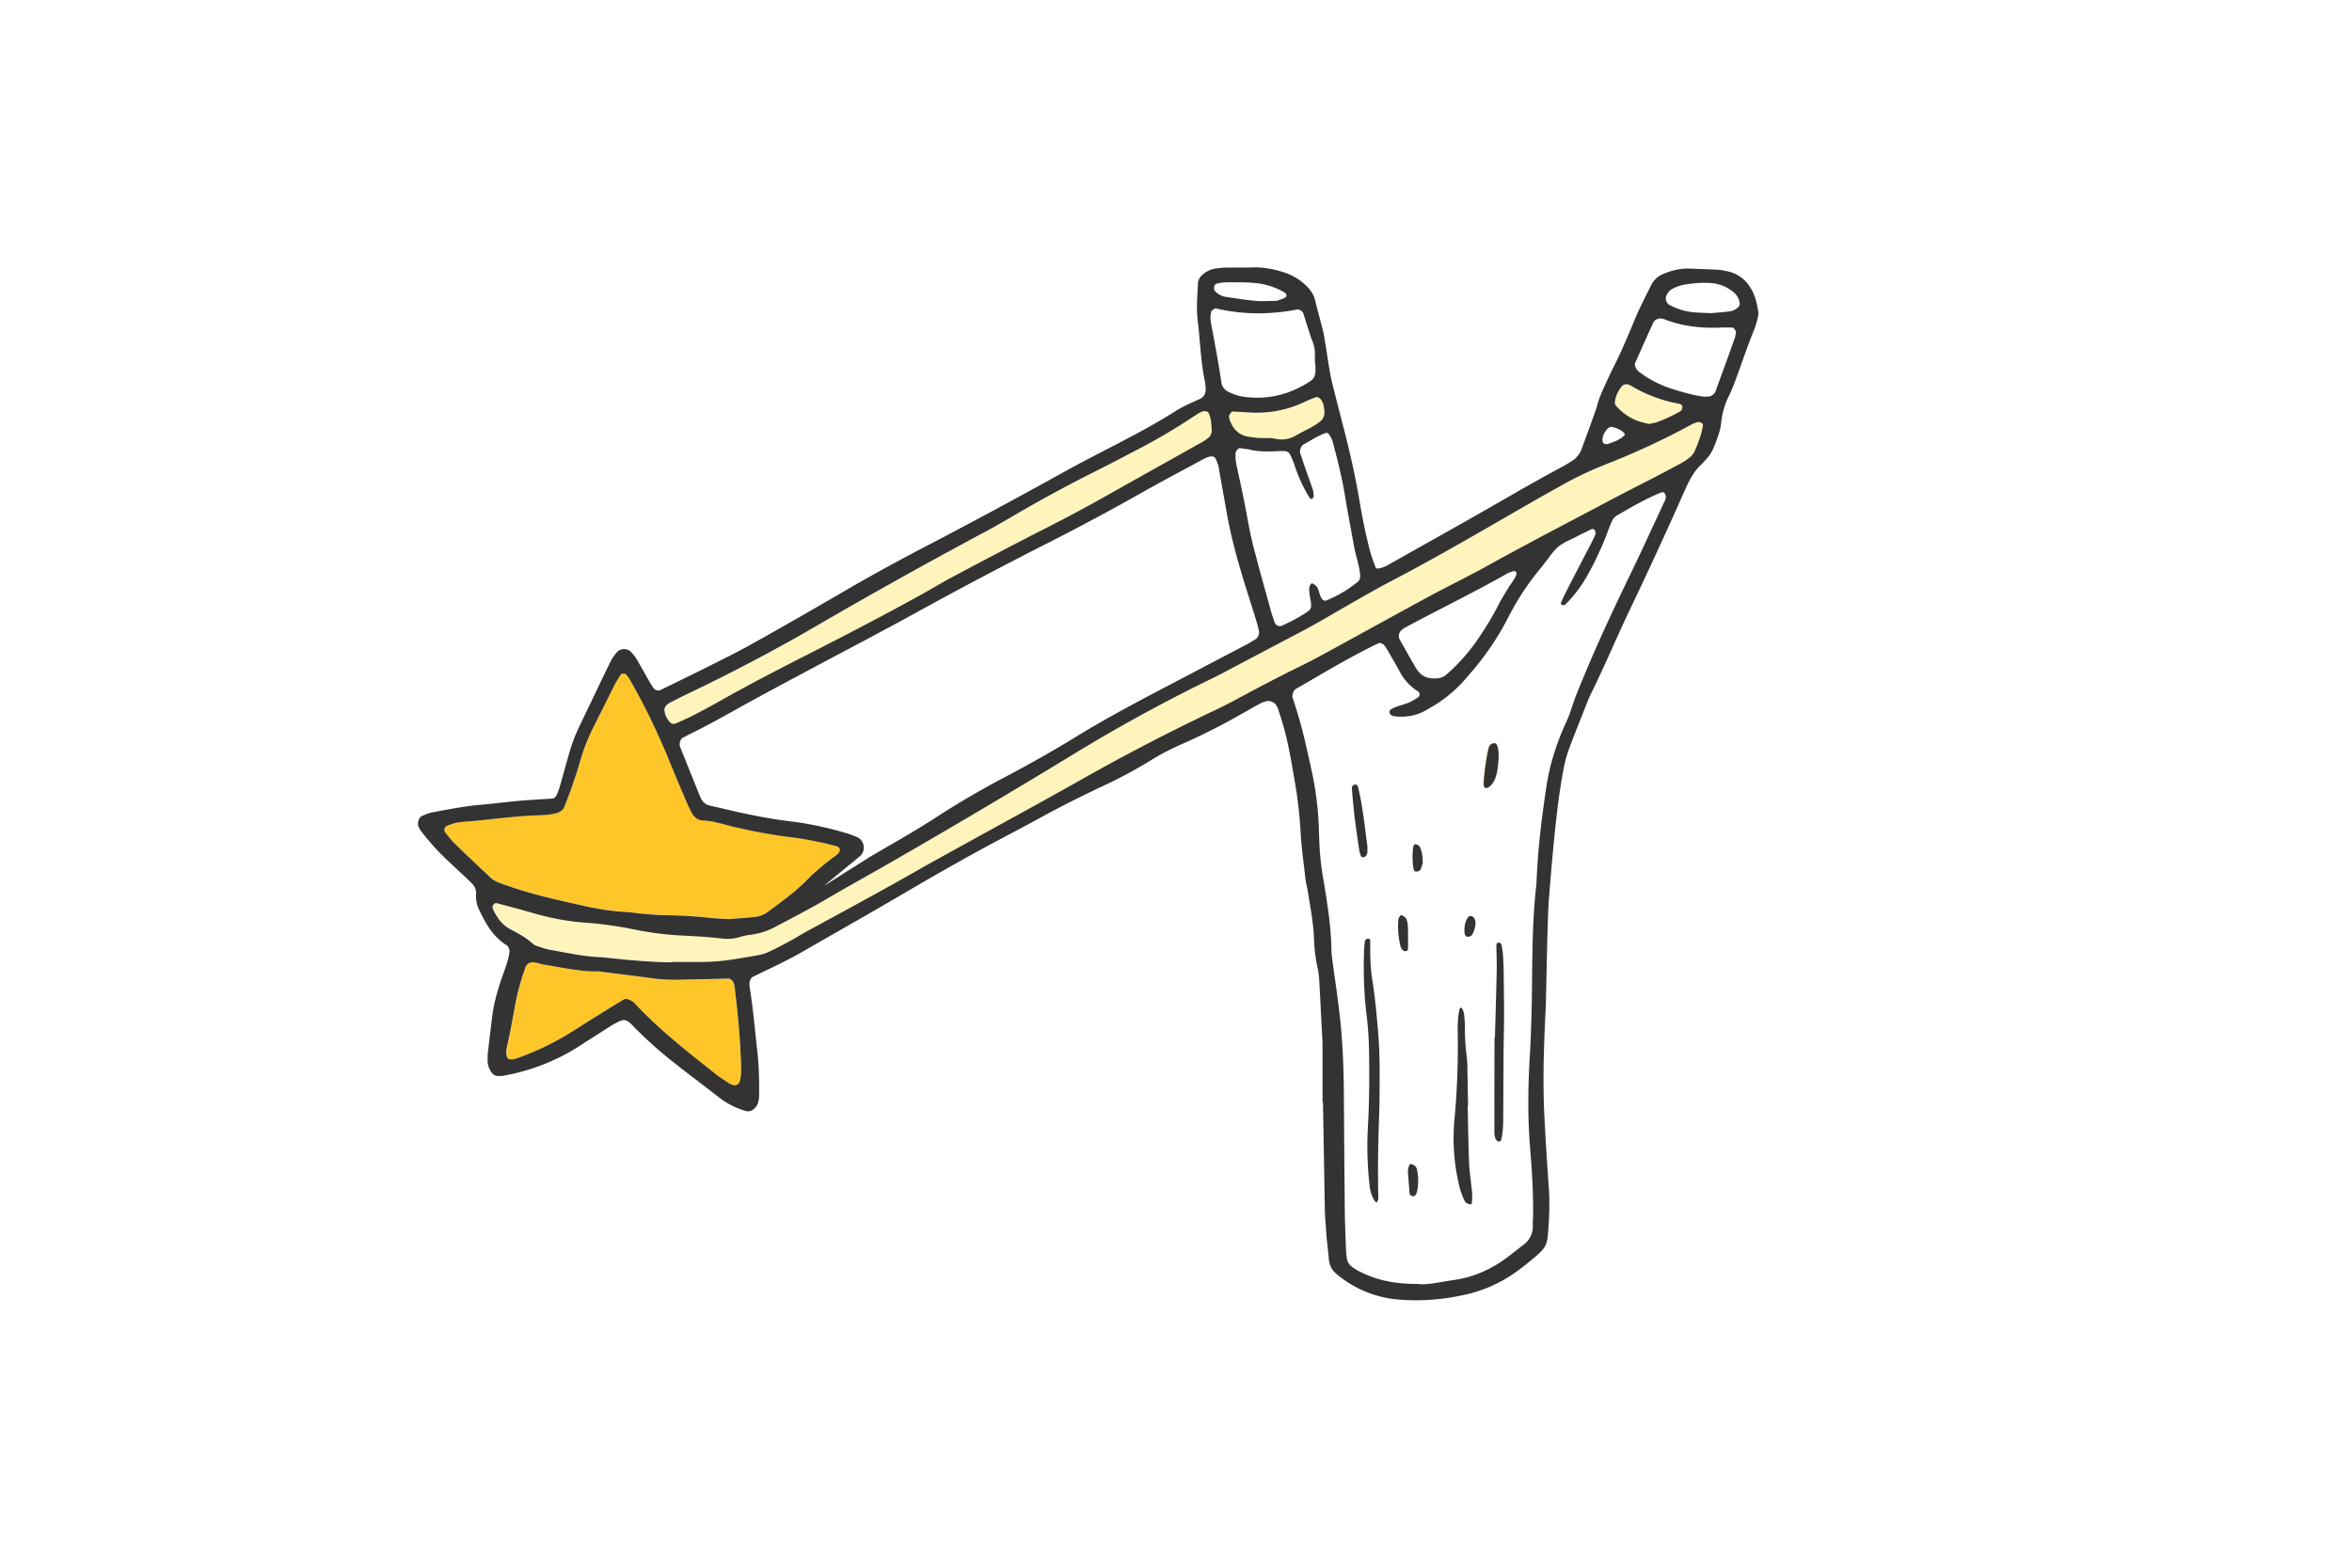 <svg xmlns="http://www.w3.org/2000/svg" fill="none" viewBox="0 0 390 260"><path fill="#fff" d="M0 0h390v260H0z"/><path fill="#fff" d="M64.67 14.25h231.49v231.5H64.66z"/><path fill="#FFF4BC" d="M112.04 120c2.91-1.2 5.65-2.78 8.4-4.31 4.42-2.48 8.92-4.8 13.42-7.09 6.34-3.23 12.65-6.5 18.89-9.95 1.67-.92 3.31-1.94 5-2.84 5.21-2.76 10.4-5.52 15.66-8.19 3.17-1.61 6.32-3.27 9.42-5.02 5.48-3.1 10.99-6.16 16.47-9.24.47-.25.92-.58 1.33-.94.17-.18.21-.48.34-.76-.04-1.07-.04-2.17-.51-3.18-.1-.18-.46-.3-.7-.28-.55.04-1.02.36-1.47.66a99.46 99.46 0 0 1-9.9 5.84c-2.28 1.2-4.6 2.41-6.9 3.58-4.78 2.39-9.45 4.95-14.06 7.66-1.3.76-2.6 1.51-3.94 2.22a912.97 912.97 0 0 0-29.74 16.63 303.15 303.15 0 0 1-18.54 9.74c-1.35.64-2.7 1.31-4.05 2-.23.13-.47.3-.64.5-.15.19-.3.49-.28.73.04.7.34 1.31.77 1.87.3.37.69.52 1.05.37h-.02ZM215.68 104.77c-4.37 2.28-8.74 4.59-13.08 6.9l-1.1.55a270.94 270.94 0 0 0-23.79 13.01 1395.57 1395.57 0 0 1-30.43 17.99c-3.31 1.91-6.68 3.77-10 5.7-2.71 1.6-5.5 3.06-8.3 4.53a12.1 12.1 0 0 1-4.65 1.55c-.69.04-1.33.28-2 .45-.8.2-1.62.26-2.43.15-2.32-.28-4.63-.39-6.96-.52-2.6-.13-5.18-.47-7.73-.99-2.7-.56-5.4-.94-8.12-1.14-2.89-.2-5.7-.73-8.46-1.53-2.1-.6-4.21-1.16-6.33-1.72-.09-.02-.26.1-.35.2a.63.63 0 0 0-.21.7c.21.5.5 1 .8 1.45.5.82 1.19 1.48 2.05 1.96 1.32.7 2.67 1.4 3.79 2.43.28.26.7.39 1.09.52.64.21 1.3.43 1.97.54 2.7.47 5.37 1.07 8.11 1.18.82.02 1.63.17 2.45.24 3.12.32 6.27.58 9.42.62 1.77 0 3.55.02 5.33 0 1.78-.04 3.55-.2 5.31-.5 1.22-.2 2.42-.38 3.64-.62.54-.1 1.07-.23 1.56-.45a59.36 59.36 0 0 0 3.3-1.66c1.1-.58 2.14-1.23 3.21-1.83 6.26-3.4 12.53-6.78 18.72-10.32 2.61-1.48 5.27-2.93 7.9-4.39 6.36-3.51 12.74-6.98 19.06-10.55a345.03 345.03 0 0 1 21.88-11.36c1.48-.7 2.96-1.46 4.4-2.24 3.38-1.83 6.78-3.6 10.2-5.27 1.48-.73 2.92-1.51 4.38-2.3 5.52-3.02 11.04-6.08 16.57-9.08 3.13-1.7 6.34-3.25 9.46-4.97 6.47-3.6 13.04-7 19.58-10.47 2.65-1.42 5.35-2.78 8.02-4.16 1.59-.81 3.15-1.65 4.72-2.5.47-.25.94-.55 1.37-.88.45-.32.79-.75 1.03-1.27.55-1.25 1-2.56 1.28-3.9.06-.32.04-.6-.24-.7-.23-.1-.53-.16-.77-.07-.51.17-1 .43-1.47.69-4.33 2.39-8.85 4.35-13.43 6.2-2.3.93-4.54 1.92-6.7 3.12-2.04 1.14-4.07 2.26-6.1 3.43-7.72 4.43-15.4 8.96-23.3 13.07-1.7.89-3.37 1.85-5.04 2.78-3.23 1.81-6.38 3.75-9.65 5.47l.04-.04ZM207.11 68.43l-2.65-.15c-.28 0-.69.6-.64.93.08.54.32 1.03.6 1.5.62 1 1.5 1.58 2.63 1.75.53.09 1.07.17 1.63.2.94.06 1.92-.07 2.84.14 1.31.28 2.4.05 3.52-.62.81-.47 1.69-.86 2.52-1.34.47-.25.93-.58 1.35-.9.58-.45.8-1.08.71-1.8-.06-.7-.17-1.39-.64-1.93-.15-.17-.52-.38-.69-.32-.64.2-1.26.5-1.88.78a18.51 18.51 0 0 1-9.32 1.76h.02ZM270.93 69.64c.72.36 1.56.5 2.35.73.56-.13 1.1-.17 1.6-.37a24.45 24.45 0 0 0 3.73-1.74c.26-.15.37-.41.37-.67 0-.3-.15-.52-.47-.58a23.84 23.84 0 0 1-8.03-3 1.72 1.72 0 0 0-.78-.25c-.23 0-.55.1-.7.28a5.05 5.05 0 0 0-1.2 2.58c-.04.3.04.54.24.76a8.98 8.98 0 0 0 2.93 2.22l-.04.04Z"/><path fill="#FFC629" d="M82.77 146.36c.51.2 1.03.37 1.54.54 4 1.42 8.14 2.33 12.27 3.25 2.4.54 4.82.97 7.28 1.08.81.04 1.63.2 2.44.26 1.22.1 2.44.23 3.68.26 2.6.04 5.19.17 7.78.45 1.09.13 2.18.15 3.17.21 1.45-.1 2.82-.23 4.17-.34a4.36 4.36 0 0 0 2.25-.88c2.31-1.7 4.65-3.39 6.66-5.47.86-.89 1.82-1.66 2.76-2.46.62-.52 1.3-1 1.95-1.49.43-.32.64-.82.5-1.05a.9.9 0 0 0-.6-.43 60.49 60.49 0 0 0-8.06-1.53 87.11 87.11 0 0 1-8.46-1.55c-1.86-.41-3.68-1.08-5.6-1.17-.9-.04-1.5-.66-1.89-1.42-.56-1.1-1.03-2.24-1.52-3.38-.9-2.15-1.8-4.3-2.68-6.46-1.71-4.2-3.8-8.2-6.02-12.17-.12-.24-.32-.43-.49-.65-.23-.34-.81-.36-1-.04-.28.47-.6.9-.86 1.4-1.24 2.46-2.46 4.91-3.68 7.37a32.3 32.3 0 0 0-2.23 5.75 81.38 81.38 0 0 1-2.57 7.38c-.21.52-.7.84-1.24 1-1.2.34-2.44.36-3.66.4-3.96.16-7.88.78-11.84 1.06-.97.06-1.89.3-2.77.69-.3.13-.49.73-.25 1.01.51.63 1 1.32 1.58 1.88 1.97 1.91 3.96 3.79 5.95 5.66.41.39.88.65 1.4.84h.04ZM104.55 165.92c.23.13.49.28.66.47 4.05 4.35 8.7 8 13.32 11.66.75.6 1.56 1.11 2.35 1.63.22.15.5.22.75.32.32.13.88-.17.99-.49.34-1.08.3-2.18.25-3.27-.15-4.27-.55-8.51-1.09-12.76 0-.13-.08-.25-.1-.4-.09-.33-.56-.76-.88-.76l-8.61.2c-1.37.02-2.74-.07-4.09-.26-2.98-.41-5.97-.76-9.14-1.17-2.85 0-5.8-.66-8.78-1.14-.67-.1-1.3-.45-2.02-.36-.25.02-.53.17-.7.34-.2.2-.3.45-.39.71a38.46 38.46 0 0 0-1.45 5.17c-.52 2.56-.9 5.15-1.52 7.69-.13.54-.18 1.1-.05 1.64.07.3.28.5.54.51.25.03.55.05.81-.04a45.85 45.85 0 0 0 9.96-4.85c2.65-1.67 5.33-3.35 8.03-5 .34-.2.8-.1 1.18.12l-.02.04ZM248.49 125.88c-.03-.89.02-1.57-.26-2.24-.13-.33-.28-.45-.62-.37-.26.06-.5.17-.64.43-.07.1-.13.24-.15.37-.41 1.87-.69 3.77-.82 5.68v.41c.04.35.22.52.43.5a.8.8 0 0 0 .39-.1c.83-.61 1.17-1.52 1.37-2.46.15-.8.19-1.64.28-2.24l.02.02Z"/><path fill="#343333" d="M219.3 182.8v-8.68c0-.69 0-1.37-.05-2.06-.17-3.17-.32-6.34-.5-9.48-.05-.69-.12-1.38-.27-2.05a27 27 0 0 1-.6-4.9c-.1-2.63-.62-5.2-1.02-7.78-.11-.7-.3-1.36-.39-2.03-.3-2.73-.7-5.47-.83-8.2a74.4 74.4 0 0 0-1.12-9c-.25-1.5-.51-3-.81-4.47a49.42 49.42 0 0 0-1.86-6.76c-.05-.13-.15-.24-.2-.37-.23-.53-1.18-.92-1.75-.7-.26.1-.54.14-.77.27-1.1.58-2.17 1.21-3.24 1.81a106.42 106.42 0 0 1-9.89 5 40.8 40.8 0 0 0-5.1 2.65 77.57 77.57 0 0 1-8.33 4.46c-3.47 1.64-6.9 3.36-10.25 5.21-2.4 1.31-4.84 2.59-7.26 3.88-5.44 2.9-10.8 5.99-16.1 9.1-5.32 3.13-10.71 6.15-16.04 9.23-2.62 1.5-5.36 2.75-8.08 4.07-.3.15-.58.69-.55 1.03 0 .13-.05.28-.03.41.6 3.53.88 7.1 1.29 10.66.3 2.6.36 5.22.32 7.84 0 .28-.09.54-.13.82-.08.41-.32.76-.62 1.06-.4.4-.92.6-1.5.43a13.33 13.33 0 0 1-4.37-2.22c-2.37-1.87-4.8-3.66-7.17-5.54a68.97 68.97 0 0 1-7.36-6.59c-1.05-1.1-1.63-.73-2.55-.25-.5.25-.95.53-1.42.84L98 172.25c-.92.58-1.84 1.2-2.78 1.77a34.56 34.56 0 0 1-11.87 4.41c-.25.05-.53.02-.81.02-.45 0-.77-.25-1.03-.58a3.3 3.3 0 0 1-.66-1.91c0-.54 0-1.1.08-1.64.22-1.92.45-3.83.69-5.75.24-1.92.73-3.77 1.33-5.62.55-1.7 1.3-3.34 1.54-5.13.02-.24-.1-.52-.22-.78a.7.7 0 0 0-.27-.28c-2.34-1.46-3.56-3.74-4.67-6.13a5.2 5.2 0 0 1-.39-2.44c.02-.75-.3-1.31-.81-1.8-.6-.59-1.2-1.15-1.8-1.7l-2.4-2.25a39.95 39.95 0 0 1-4.1-4.6c-.18-.22-.29-.48-.42-.72-.27-.54.03-1.57.56-1.79.51-.21 1-.45 1.54-.56 2.68-.51 5.38-1.05 8.12-1.29 2.72-.24 5.44-.62 8.18-.8l3.68-.23c.5-.02.73-.41.88-.76.28-.62.47-1.29.66-1.96 2.27-8.07 1.63-6.29 5.06-13.48 1.07-2.24 2.12-4.46 3.23-6.68.24-.5.58-.92.92-1.35a1.64 1.64 0 0 1 2.5.02c.26.32.56.62.76.97.77 1.31 1.5 2.62 2.24 3.94.2.34.45.69.67 1.03.17.28.79.41 1.11.26 2.6-1.27 5.18-2.52 7.75-3.81 2.44-1.23 4.93-2.44 7.3-3.77 5.04-2.8 10.03-5.67 15-8.57 4.38-2.55 8.82-5 13.31-7.35 7.9-4.1 15.74-8.34 23.54-12.66 2.87-1.6 5.8-3.08 8.73-4.61 3.28-1.7 6.56-3.45 9.68-5.43 1.29-.82 2.66-1.42 4.03-2.03.83-.36 1.15-1 1.05-2 0-.13-.02-.28-.05-.4 0-.14 0-.29-.04-.42-.73-3.38-.8-6.83-1.22-10.25-.26-2.05-.04-4.14.04-6.18.03-.7.54-1.27 1.1-1.68.55-.39 1.2-.67 1.88-.76.54-.06 1.1-.13 1.63-.13 1.5-.02 3.02 0 4.52-.04 1.8-.04 3.53.28 5.24.86a9.25 9.25 0 0 1 3.8 2.4c.57.6 1.02 1.26 1.23 2.1.39 1.62.84 3.2 1.25 4.8.17.68.3 1.34.4 2.03.43 2.44.69 4.91 1.29 7.33l1.73 6.78c1.12 4.27 2.08 8.55 2.8 12.9.46 2.72 1.03 5.4 1.72 8.08.22.8.54 1.55.81 2.33.11.32.33.38.67.3a5.1 5.1 0 0 0 1.52-.6c4.41-2.5 8.84-4.96 13.25-7.46 5.12-2.9 10.2-5.92 15.4-8.7.6-.32 1.2-.67 1.78-1.06a3.82 3.82 0 0 0 1.56-1.87c.62-1.68 1.24-3.36 1.84-5.04.28-.77.58-1.55.8-2.35.27-1.07.72-2.07 1.17-3.08.52-1.12 1.03-2.26 1.59-3.36 1.24-2.45 2.3-4.97 3.36-7.54.83-2.02 1.86-3.98 2.82-5.94a3.9 3.9 0 0 1 2.1-1.87c1.42-.59 2.87-.91 4.42-.84 1.5.06 3.01.1 4.51.19.54.02 1.1.15 1.63.26a5.79 5.79 0 0 1 3.86 2.84c.74 1.2 1.02 2.54 1.24 3.9.04.26 0 .56-.07.82-.17.82-.4 1.6-.73 2.37-.7 1.78-1.37 3.6-2 5.4-.65 1.81-1.27 3.64-2.1 5.39a12.25 12.25 0 0 0-1.25 4.33c-.13 1.38-.66 2.67-1.15 3.94-.3.75-.71 1.49-1.29 2.11-.28.3-.54.62-.83.9-1.25 1.15-2 2.59-2.68 4.12a762.73 762.73 0 0 1-8.97 19.5c-2.38 4.95-4.48 10.05-6.94 14.96-1.12 2.82-2.25 5.62-3.32 8.45a20.52 20.52 0 0 0-.9 3.16c-.37 1.9-.66 3.8-.92 5.7-.7 5.48-1.16 10.97-1.59 16.44-.12 1.64-.15 3.3-.21 4.96-.1 3.72-.17 7.43-.26 11.15 0 .82-.04 1.66-.08 2.48-.28 5.65-.47 11.29-.2 16.93.2 3.86.43 7.7.71 11.55.2 2.47.15 4.95-.04 7.43-.2 2.52-.15 2.93-2.5 4.89-.95.8-1.91 1.57-2.92 2.28a22.96 22.96 0 0 1-9 3.85 35.88 35.88 0 0 1-10.61.67 18.38 18.38 0 0 1-10.09-4.22 3.49 3.49 0 0 1-1.28-2.5c-.11-1.38-.3-2.73-.41-4.11-.1-1.5-.24-3.02-.26-4.55l-.3-17.36h-.06v.03Zm-75.36-40.51c3.8-2.22 7.6-4.35 11.29-6.74a144.6 144.6 0 0 1 11.71-6.83c3.88-2.05 7.69-4.2 11.44-6.5 2.8-1.73 5.67-3.34 8.56-4.92 4.33-2.34 8.72-4.6 13.09-6.91l6.91-3.62c.47-.26.94-.56 1.4-.86.2-.13.49-.84.44-1.1-.3-1.48-.79-2.9-1.24-4.35-1.58-4.97-3.15-9.97-4.07-15.12-.43-2.43-.88-4.87-1.3-7.3a6.11 6.11 0 0 0-.6-1.96.73.73 0 0 0-.64-.39c-.56.02-1.05.28-1.55.54-3.25 1.77-6.53 3.49-9.74 5.3a389.7 389.7 0 0 1-15.93 8.55 723.99 723.99 0 0 0-22.5 11.91c-5.64 3.1-11.36 6.07-17.03 9.11-3.75 2-7.5 3.99-11.2 6.05a262.53 262.53 0 0 1-6.85 3.73c-.73.39-1.48.73-2.2 1.1l-.74.39c-.36.19-.62 1-.42 1.48 1.11 2.8 2.25 5.62 3.38 8.42.04.13.13.24.21.37.3.5.73.82 1.29.95.8.2 1.6.36 2.4.56 3.72.88 7.47 1.66 11.28 2.1a56.1 56.1 0 0 1 9.2 1.99c.52.15 1.04.39 1.55.58 1.22.5 1.54 2.13.62 3.08-.2.2-5.89 4.83-6.06 5.02 0 0 6.73-4.26 7.35-4.63h-.05Zm91.2 70.67c1.63.17 3.77-.37 5.94-.67 2.89-.4 5.54-1.5 7.96-3.12 1.24-.84 2.4-1.83 3.6-2.74a3.7 3.7 0 0 0 1.52-3.2c-.02-.7.06-1.38.06-2.07 0-3.45-.17-6.9-.47-10.32-.45-5.24-.4-10.47-.08-15.68.19-3.3.28-6.6.34-9.9.09-6.21.02-12.4.75-18.58.15-3.72.47-7.4.94-11.11.24-1.77.47-3.55.75-5.32.5-3.14 1.4-6.16 2.63-9.09.5-1.14 1.05-2.26 1.42-3.42.6-1.99 1.43-3.88 2.22-5.78 2.32-5.6 4.89-11.07 7.52-16.52 1.93-3.96 3.75-7.97 5.61-11.95.17-.37.39-.73.36-1.17a.8.8 0 0 0-.1-.36c-.13-.32-.37-.39-.69-.26-2.55 1.01-4.9 2.41-7.28 3.77-.34.2-.64.54-.81.88-.37.73-.62 1.53-.92 2.29a51.7 51.7 0 0 1-3.15 6.72 21.86 21.86 0 0 1-3.7 4.9.49.49 0 0 1-.39.11c-.34-.06-.43-.25-.28-.56.24-.5.45-.99.7-1.48 1.44-2.82 2.9-5.62 4.36-8.42.19-.37.36-.76.53-1.12a.9.9 0 0 0 0-.78c-.15-.28-.36-.34-.69-.2-.72.37-1.47.72-2.2 1.1-1.2.65-2.55 1.08-3.53 2.07-.77.78-1.37 1.7-2.06 2.57l-.77.97a43.77 43.77 0 0 0-5.16 7.92 46.32 46.32 0 0 1-6.51 9.5 22.36 22.36 0 0 1-6.57 5.54 8.47 8.47 0 0 1-5.9 1.29c-.12 0-.25-.09-.38-.15a.6.6 0 0 1-.26-.26c-.1-.3-.04-.58.22-.73 1.05-.65 2.33-.73 3.42-1.34.37-.2.71-.4 1.05-.64.35-.22.35-.76-.04-1a8.57 8.57 0 0 1-3.02-3.29c-.58-1.1-1.22-2.15-1.82-3.23-.21-.37-.45-.7-.66-1.03-.24-.35-.75-.56-1.05-.41-4.7 2.26-9.15 4.97-13.66 7.56-.39.21-.69 1.03-.56 1.44.34 1.05.68 2.09.98 3.14.88 2.91 1.48 5.86 2.15 8.84a53.21 53.21 0 0 1 1.2 8.98l.12 3.3c.09 1.9.28 3.83.63 5.74.66 3.94 1.3 7.89 1.37 11.9 0 .68.12 1.37.2 2.04.37 2.73.78 5.45 1.1 8.18.51 4.25.7 8.51.75 12.78.04 6.46.09 12.94.15 19.4.02 2.35.1 4.68.2 7.02 0 .54.08 1.1.14 1.64.09.56.35 1.06.8 1.4.32.26.66.48 1.02.67 2.98 1.6 6.15 2.26 10.09 2.22l-.09.02Zm-114.21-60.53c1.45-.1 2.82-.23 4.17-.34a4.36 4.36 0 0 0 2.25-.88c2.31-1.7 4.65-3.39 6.66-5.47.86-.89 1.82-1.66 2.76-2.46.62-.52 1.3-.99 1.95-1.49.43-.32.64-.81.5-1.05a.91.91 0 0 0-.6-.43 60.32 60.32 0 0 0-8.06-1.53 87.17 87.17 0 0 1-8.46-1.55c-1.86-.41-3.68-1.08-5.6-1.16-.9-.05-1.5-.67-1.9-1.43-.55-1.1-1.02-2.24-1.51-3.38-.9-2.15-1.8-4.3-2.68-6.46a112.7 112.7 0 0 0-6.02-12.17c-.13-.24-.32-.43-.49-.65-.23-.34-.81-.36-1-.04-.28.48-.6.9-.86 1.4l-3.69 7.37a32.22 32.22 0 0 0-2.22 5.75 81.25 81.25 0 0 1-2.57 7.39c-.22.51-.7.84-1.24.99-1.2.34-2.44.36-3.67.4-3.96.16-7.88.78-11.84 1.06-.96.07-1.88.3-2.76.7-.3.12-.5.72-.26 1 .52.63 1.01 1.32 1.59 1.88 1.97 1.91 3.96 3.79 5.95 5.66.4.39.88.65 1.4.84.5.2 1.02.37 1.53.54 4 1.42 8.14 2.33 12.27 3.25 2.4.54 4.82.97 7.28 1.08.82.04 1.63.2 2.45.26 1.22.1 2.44.24 3.68.26 2.6.04 5.18.17 7.77.45 1.1.13 2.19.15 3.17.22h.05Zm-9.53 7.11c1.77 0 3.55.02 5.33 0 1.77-.04 3.55-.2 5.3-.5 1.23-.2 2.43-.38 3.65-.62.53-.1 1.07-.23 1.56-.45a59.36 59.36 0 0 0 3.3-1.66c1.1-.58 2.14-1.23 3.21-1.83 6.25-3.4 12.53-6.78 18.72-10.32 2.6-1.48 5.26-2.93 7.9-4.39 6.36-3.51 12.74-6.98 19.06-10.55a345.03 345.03 0 0 1 21.88-11.36c1.48-.7 2.96-1.46 4.39-2.24 3.38-1.83 6.79-3.6 10.21-5.27 1.48-.73 2.92-1.51 4.37-2.3 5.53-3.02 11.05-6.08 16.6-9.08 3.13-1.7 6.34-3.25 9.46-4.97 6.47-3.6 13.04-7 19.58-10.47 2.65-1.42 5.35-2.78 8.02-4.16 1.59-.81 3.15-1.65 4.72-2.5.47-.25.94-.55 1.37-.88.45-.32.79-.75 1.02-1.27.56-1.25 1.01-2.56 1.29-3.9.06-.32.04-.6-.24-.7-.23-.1-.53-.16-.77-.07-.51.17-1 .43-1.47.69a122.4 122.4 0 0 1-13.43 6.2c-2.3.93-4.54 1.92-6.7 3.12-2.04 1.14-4.07 2.26-6.1 3.43-7.72 4.44-15.4 8.96-23.3 13.07-1.7.89-3.37 1.85-5.04 2.8-3.23 1.81-6.38 3.75-9.65 5.47-4.37 2.29-8.74 4.6-13.09 6.9-.36.19-.73.36-1.09.56a271.07 271.07 0 0 0-23.79 13 1393.9 1393.9 0 0 1-30.43 18c-3.32 1.9-6.68 3.76-10 5.7-2.72 1.6-5.5 3.06-8.3 4.52a12.13 12.13 0 0 1-4.65 1.55c-.69.05-1.33.28-2 .45a6.7 6.7 0 0 1-2.44.16c-2.3-.28-4.62-.4-6.95-.52a52.1 52.1 0 0 1-7.74-1c-2.7-.55-5.4-.94-8.11-1.13-2.9-.2-5.7-.74-8.46-1.53-2.1-.6-4.22-1.17-6.34-1.73-.08-.02-.25.11-.34.2a.63.63 0 0 0-.21.7c.2.5.49 1 .79 1.45.51.82 1.2 1.49 2.05 1.96 1.33.71 2.68 1.4 3.8 2.44.27.25.7.38 1.09.51.64.22 1.3.43 1.97.54 2.7.47 5.37 1.08 8.11 1.19.81.02 1.63.17 2.44.23 3.13.33 6.28.58 9.42.63l.03-.07Zm95.5-85.03-1.24-.18c-.32-.04-.73.41-.77.78-.09.84.06 1.66.23 2.45.73 3.21 1.37 6.44 1.97 9.7.3 1.63.69 3.23 1.12 4.8.83 3.19 1.73 6.35 2.6 9.52.16.54.35 1.03.52 1.57.2.58.75.84 1.26.6 1.5-.66 2.96-1.44 4.3-2.36.35-.24.55-.63.52-1.06-.02-.4-.1-.82-.17-1.2-.06-.41-.13-.82-.15-1.23-.02-.41.04-.84.37-1.12.15-.13.79.34.96.62.34.6.34 1.34.77 1.9.17.21.45.4.7.3 1.91-.78 3.67-1.81 5.25-3.12.33-.26.43-.67.39-1.12-.1-1.53-.66-2.95-.94-4.42-.54-2.97-1.12-5.94-1.6-8.92-.5-3-1.25-5.9-2.02-8.83-.1-.39-.34-.73-.56-1.1-.17-.28-.4-.36-.68-.25-1.29.5-2.42 1.22-3.62 1.9-.37.18-.65 1.02-.5 1.46l.65 1.93 1.37 3.88c.13.39.17.8.21 1.2 0 .14-.06.27-.13.37-.13.24-.36.24-.58-.06a24.05 24.05 0 0 1-2.54-5.6c-.2-.52-.43-1.01-.65-1.5-.19-.44-.6-.61-.98-.61-.81-.02-1.63.06-2.46.06-1.1 0-2.19 0-3.62-.39l.02.03Zm-5.97-2.85c-.05-1.07-.05-2.17-.52-3.18-.08-.18-.45-.3-.68-.28-.56.04-1.03.36-1.48.66a99.33 99.33 0 0 1-9.9 5.84c-2.29 1.2-4.6 2.41-6.93 3.58-4.78 2.39-9.45 4.95-14.05 7.66-1.3.76-2.61 1.51-3.94 2.22a913.16 913.16 0 0 0-29.74 16.63 301.78 301.78 0 0 1-18.54 9.74c-1.36.64-2.7 1.31-4.05 2-.24.13-.47.3-.65.5-.15.19-.3.49-.28.73.05.7.35 1.31.78 1.87.3.37.68.52 1.05.37 2.9-1.2 5.65-2.78 8.39-4.31 4.43-2.48 8.93-4.8 13.43-7.09 6.33-3.23 12.65-6.5 18.88-9.95 1.67-.92 3.32-1.94 5.01-2.84 5.2-2.76 10.39-5.52 15.66-8.19a263.6 263.6 0 0 0 9.42-5.02c5.48-3.1 10.98-6.16 16.47-9.24.47-.25.92-.58 1.32-.94.17-.18.22-.48.34-.76Zm-102 89.46c-2.84 0-5.8-.67-8.78-1.15-.66-.1-1.3-.45-2-.36-.27.02-.54.17-.72.34-.19.2-.3.45-.38.71a38.5 38.5 0 0 0-1.46 5.17c-.51 2.56-.9 5.15-1.52 7.7-.13.53-.17 1.09-.04 1.63.06.3.28.5.53.52.26.02.56.04.82-.05a45.8 45.8 0 0 0 9.96-4.84c2.65-1.68 5.33-3.36 8.03-5 .34-.22.79-.1 1.17.1.24.14.5.29.67.48 4.04 4.35 8.7 8 13.32 11.65.75.6 1.56 1.12 2.35 1.64.22.15.5.22.75.32.32.13.88-.17.99-.5.34-1.07.3-2.17.25-3.27-.15-4.26-.55-8.5-1.09-12.75 0-.13-.08-.26-.1-.4-.1-.33-.56-.76-.88-.76l-8.61.2c-1.37.01-2.74-.07-4.1-.26-2.97-.41-5.97-.76-9.14-1.17l-.02.05ZM218.1 60.25h-.07V58.6a5.29 5.29 0 0 0-.4-1.98c-.39-1.01-.69-2.07-1.03-3.1l-.5-1.58c-.08-.3-.68-.66-.96-.62-4.45.86-8.9.9-13.34-.13-.13-.02-.3-.06-.4 0-.22.15-.52.3-.56.52-.22.82-.1 1.63.06 2.43.6 3.08 1.16 6.18 1.63 9.3.1.72.56 1.26 1.2 1.56.73.36 1.5.64 2.31.77 4.1.63 7.84-.32 11.27-2.58.49-.33.75-.8.79-1.36.06-.54 0-1.1 0-1.64v.05Zm64.43 5.53h.67c.49 0 1.07-.39 1.26-.86 1.07-2.97 2.16-5.92 3.21-8.9.09-.25.1-.53.17-.8.07-.31-.32-.9-.64-.9-.54 0-1.1-.02-1.63 0-3.3.15-6.55-.15-9.65-1.4-.13-.04-.28-.04-.41-.08-.47-.13-1.16.2-1.37.67a386.02 386.02 0 0 0-3.02 6.74c-.09.2.02.54.13.77.1.24.3.45.51.63a17.83 17.83 0 0 0 5.42 2.82c1.82.58 3.66 1.1 5.3 1.31h.05Zm-33.85 34.1c.42-.71.98-1.66 1.56-2.59.43-.68.98-1.3 1.22-2.1.02-.11-.04-.26-.1-.35-.07-.09-.24-.15-.33-.13-.38.1-.79.22-1.15.43-4.76 2.71-9.66 5.13-14.5 7.67-.86.45-1.7.9-2.53 1.36-.88.5-1.13 1.25-.68 2.04.88 1.55 1.75 3.1 2.65 4.65l.24.33c.81 1.12 1.95 1.42 3.25 1.31.56-.04 1.1-.24 1.5-.6a31.43 31.43 0 0 0 4.71-5.13c1.5-2.13 2.9-4.33 4.18-6.91l-.02.02ZM207.09 68.4l-2.65-.15c-.28 0-.69.6-.65.93.09.53.33 1.03.6 1.5.63 1 1.5 1.58 2.64 1.75.53.08 1.07.17 1.63.2.94.06 1.92-.07 2.84.14 1.31.28 2.4.05 3.51-.62.82-.48 1.7-.86 2.53-1.34.47-.26.92-.58 1.35-.9.58-.45.8-1.08.7-1.81-.06-.69-.16-1.38-.63-1.92-.16-.17-.52-.39-.69-.32-.64.2-1.26.5-1.88.77a18.51 18.51 0 0 1-9.32 1.77h.02Zm76.73-16.48c.81-.06 1.88-.13 2.97-.28a2.53 2.53 0 0 0 1.44-.7c.21-.2.28-.44.23-.74a2.94 2.94 0 0 0-1.32-1.98 6.46 6.46 0 0 0-3.4-1.27c-1.38-.11-2.75 0-4.1.2-.81.12-1.6.36-2.33.75a2.3 2.3 0 0 0-1.03 1.22c-.2.5.06 1.19.5 1.42 1.19.67 2.5 1.08 3.87 1.23.94.11 1.9.11 3.15.17l.02-.02Zm-10.56 18.42c.56-.13 1.1-.17 1.6-.37a24.45 24.45 0 0 0 3.73-1.74c.26-.15.37-.41.37-.67 0-.3-.15-.52-.48-.58a23.84 23.84 0 0 1-8.03-3 1.73 1.73 0 0 0-.77-.25c-.23 0-.55.1-.7.28a5.05 5.05 0 0 0-1.2 2.58c-.04.3.04.54.23.76a8.98 8.98 0 0 0 2.94 2.21c.73.37 1.56.5 2.35.74l-.04.04Zm-67.62-23.52c-1.37.02-2.6-.1-3.82.2-.3.08-.44.27-.49.57-.04.28-.02.54.2.76.49.5 1.1.8 1.8.9 1.62.24 3.25.5 4.88.65 1.09.1 2.18 0 3.27 0 .13 0 .28 0 .4-.07.4-.13.78-.28 1.14-.43.11-.04.24-.17.28-.3.07-.2-.04-.43-.32-.6a11.59 11.59 0 0 0-5.03-1.57c-.81-.09-1.63-.09-2.31-.11Zm60.85 26.84c.82-.26 1.84-.56 2.7-1.3.3-.25.28-.4 0-.66a3.89 3.89 0 0 0-1.8-.87c-.4-.1-.73.1-1.03.5-.42.54-.72 1.16-.62 1.87.05.33.28.48.75.46Z"/><path fill="#343333" d="M227.2 156.01c0 2.2 0 4.37.36 6.57.43 2.71.69 5.45.92 8.16.18 2.05.26 4.12.28 6.16.02 2.74 0 5.5-.08 8.23-.17 4.52-.24 9.05-.13 13.57 0 .24-.13.48-.22.69-.08.22-.51-.32-.75-.88a6.54 6.54 0 0 1-.49-1.98 58.07 58.07 0 0 1-.28-9.46c.26-4.52.28-9.05.18-13.57a56.74 56.74 0 0 0-.46-5.73c-.4-3.55-.47-7.1-.32-10.68 0-.28.07-.54.09-.82.06-.78.92-.67.92-.28l-.02.02ZM243.37 183.37c.06 3.16.1 6.33.23 9.47.07 1.64.34 3.28.5 4.94.04.53 0 1.1-.03 1.63 0 .13-.13.35-.15.35a3.01 3.01 0 0 1-.75-.24.7.7 0 0 1-.27-.28c-.41-.86-.78-1.77-.97-2.72a34.01 34.01 0 0 1-.7-11.48c.36-4.1.53-8.22.5-12.36 0-1.77-.12-3.57.29-5.32.02-.1.15-.2.21-.28.1.1.24.17.28.3.1.24.21.5.26.78.06.69.13 1.38.13 2.07 0 1.66.08 3.3.3 4.93a19 19 0 0 1 .12 2.48c.05 1.91.07 3.85.11 5.77h-.04l-.02-.04ZM247.88 172.1c.11-3.73.22-7.43.3-11.16.03-1.38-.04-2.75-.06-4.13 0-.33.17-.52.43-.48.28.05.43.28.47.58.06.54.2 1.08.21 1.64.07 1.1.11 2.2.11 3.3.04 3.16.09 6.33.02 9.5-.08 4.41-.06 8.8-.1 13.22 0 1.5.02 3.04-.35 4.5-.02.09-.15.2-.23.22-.13.02-.32.04-.39-.04-.17-.2-.36-.41-.4-.65-.1-.41-.1-.82-.1-1.23 0-5.1 0-10.19.03-15.3h.09l-.03.03ZM226.75 141.06c-.02.26-.02.39-.06.52-.09.3-.24.5-.48.56-.34.1-.53 0-.62-.37-.06-.26-.19-.51-.21-.8-.28-1.91-.56-3.8-.8-5.72-.16-1.51-.3-3.02-.42-4.53-.02-.28.2-.5.43-.58.34-.08.51.07.6.39.77 3.2 1.09 6.5 1.54 9.78.04.28 0 .56 0 .7l.02.05ZM248.48 125.88c-.06.6-.1 1.44-.27 2.24-.2.94-.54 1.85-1.38 2.45a.8.8 0 0 1-.38.11c-.24.02-.38-.15-.43-.5 0-.12-.02-.28 0-.4.13-1.92.4-3.82.81-5.7.03-.12.1-.25.16-.36.14-.25.38-.36.64-.43.34-.08.49.02.62.37.28.67.21 1.33.26 2.24l-.03-.02ZM233.47 154.35c0 1.57.03 2.24 0 2.93 0 .35-.21.5-.45.47-.3-.02-.49-.19-.62-.45-.06-.13-.13-.23-.17-.36a13.51 13.51 0 0 1-.36-4.44c.02-.24.21-.5.38-.69.13-.15.9.37.97.63.06.25.17.51.19.8.06.66.09 1.35.06 1.13v-.02ZM235.16 195.4c-.04 1.04 0 1.86-.34 2.61-.15.3-.32.43-.64.37-.24-.04-.43-.22-.45-.54-.1-1.2-.21-2.44-.28-3.64 0-.26.1-.52.17-.78.09-.36.3-.43.62-.28.39.18.67.44.73.87.09.53.15 1.07.2 1.37v.03ZM235.94 143.06c-.09.28-.18.67-.35 1.06-.1.28-.38.39-.64.43-.28.04-.5-.09-.56-.43a11.83 11.83 0 0 1-.04-3.68c.07-.37.26-.5.54-.39.13.04.25.09.34.17.1.09.2.22.24.32.36.76.44 1.58.44 2.55l.03-.03ZM242.85 153.9c0-.52.17-1.16.56-1.75.21-.32.77-.32 1 .1.13.2.26.49.26.75a4.2 4.2 0 0 1-.53 1.96c-.15.25-.37.36-.64.4-.4.05-.67-.3-.67-.84v-.58l.02-.04Z"/></svg>